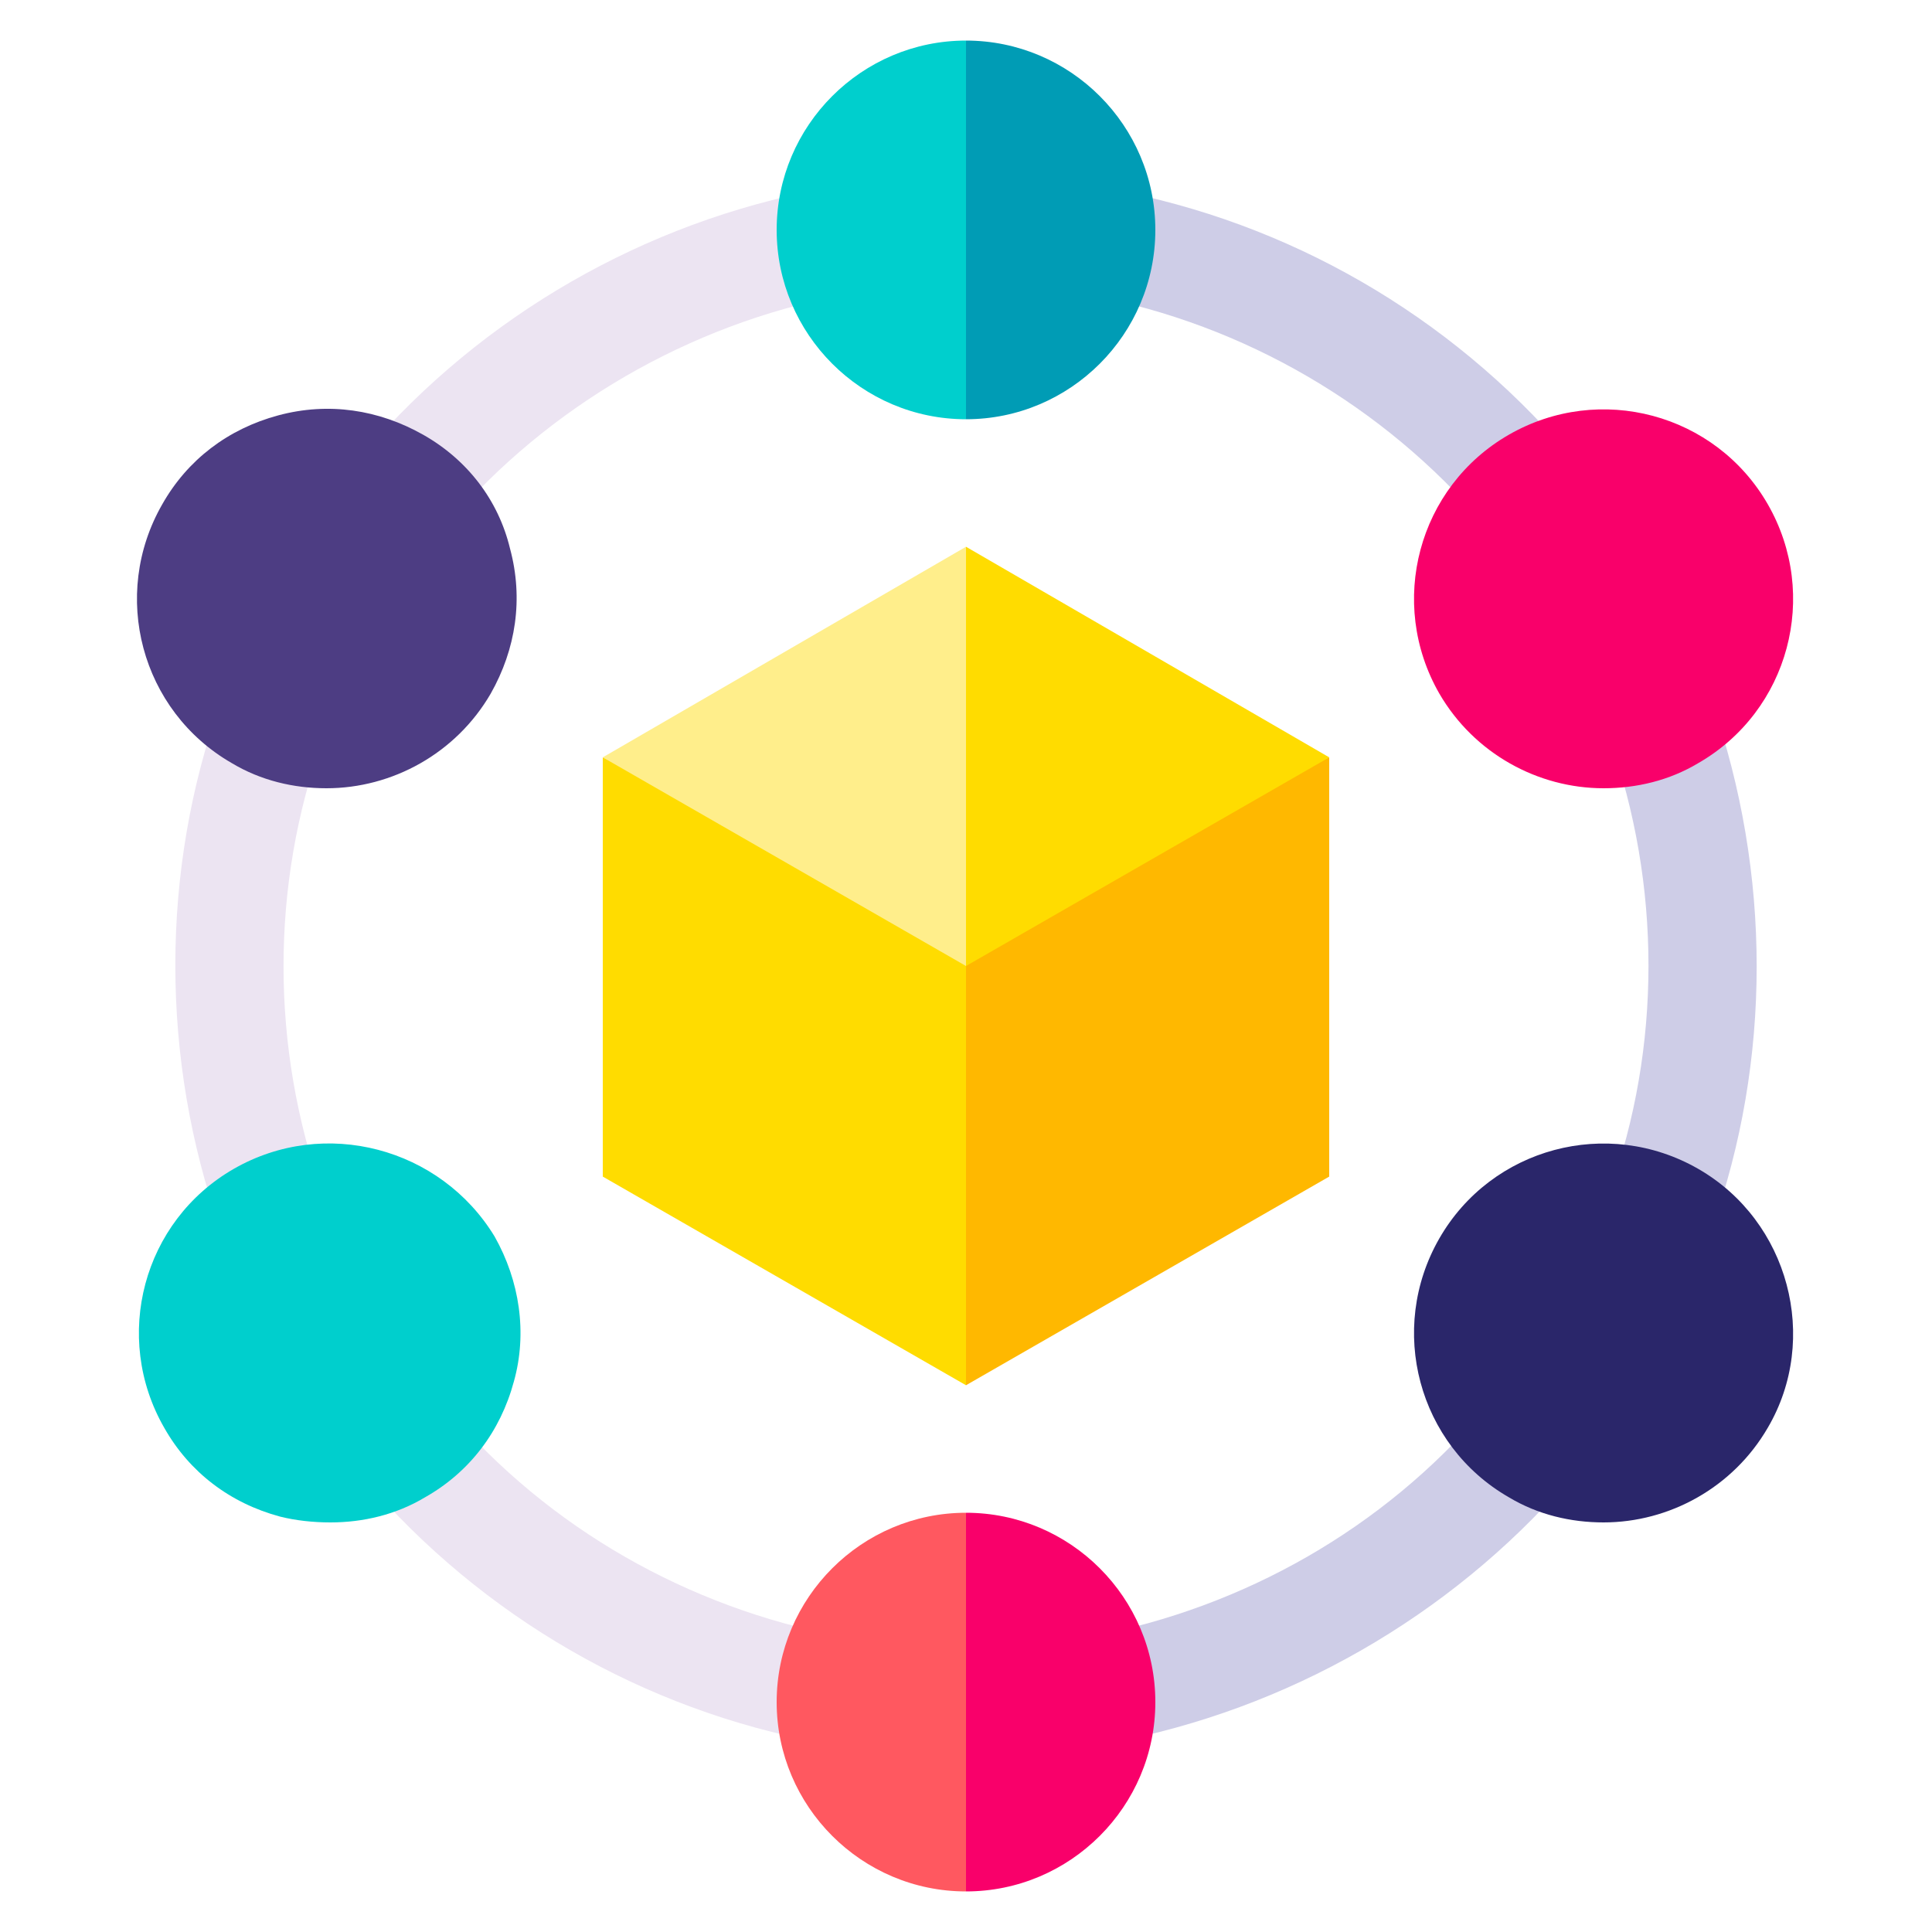 <?xml version="1.0" encoding="utf-8"?>
<!-- Generator: Adobe Illustrator 25.4.1, SVG Export Plug-In . SVG Version: 6.00 Build 0)  -->
<svg version="1.1" id="Capa_1" xmlns="http://www.w3.org/2000/svg" xmlns:xlink="http://www.w3.org/1999/xlink" x="0px" y="0px"
	 width="100px" height="100px" viewBox="0 0 100 100" style="enable-background:new 0 0 100 100;" xml:space="preserve">
<style type="text/css">
	.st0{fill:#CECDE7;}
	.st1{fill:#ECE4F2;}
	.st2{fill:#2A266A;}
	.st3{fill:#F9006A;}
	.st4{fill:#FFB800;}
	.st5{fill:#FFDC00;}
	.st6{fill:#4D3D83;}
	.st7{fill:#00CFCD;}
	.st8{fill:#009CB5;}
	.st9{fill:#FFEE8B;}
	.st10{fill:#FF5860;}
</style>
<g>
	<g>
		<path class="st0" d="M57.5,90.2l-1-5.5c7.9-1.5,15.1-5.6,20.3-11.7l4.3,3.7C75,83.7,66.6,88.5,57.5,90.2z"/>
		<path class="st0" d="M88.6,63.6l-5.3-1.9c2.7-7.5,2.7-15.9,0-23.5l5.3-1.9C91.7,45.2,91.7,54.9,88.6,63.6L88.6,63.6z"/>
		<path class="st0" d="M76.8,27.1C71.6,21,64.4,16.8,56.5,15.3l1-5.5c9.2,1.7,17.5,6.5,23.6,13.6L76.8,27.1z"/>
	</g>
	<path class="st1" d="M23.2,27.1l-4.3-3.7C25,16.3,33.4,11.5,42.5,9.8l1,5.5C35.7,16.8,28.4,21,23.2,27.1z"/>
	<path class="st1" d="M11.4,63.6c-3.1-8.8-3.1-18.5,0-27.2l5.3,1.9c-2.7,7.5-2.7,15.9,0,23.5L11.4,63.6z"/>
	<path class="st1" d="M42.5,90.2c-9.2-1.7-17.5-6.5-23.6-13.6l4.3-3.6c5.2,6.1,12.4,10.2,20.3,11.7L42.5,90.2z"/>
	<path class="st2" d="M87.9,60.5c-4.7-2.7-10.7-1.1-13.4,3.6c-2.7,4.7-1.1,10.7,3.6,13.4c1.5,0.9,3.2,1.3,4.9,1.3
		c3.4,0,6.7-1.8,8.5-4.9C94.2,69.3,92.6,63.2,87.9,60.5L87.9,60.5z"/>
	<path class="st3" d="M83,40.8c1.7,0,3.4-0.4,4.9-1.3c4.7-2.7,6.3-8.7,3.6-13.4c-2.7-4.7-8.7-6.3-13.4-3.6
		c-4.7,2.7-6.3,8.7-3.6,13.4C76.3,39,79.6,40.8,83,40.8L83,40.8z"/>
	<path class="st4" d="M48.1,48.1L50,71.7l18.8-10.8V39.2L48.1,48.1z"/>
	<path class="st5" d="M31.2,39.2v21.7L50,71.7V48.1L31.2,39.2z"/>
	<path class="st6" d="M21.9,22.5c-2.3-1.3-4.9-1.7-7.5-1s-4.7,2.3-6,4.6c-2.7,4.7-1.1,10.7,3.6,13.4c1.5,0.9,3.2,1.3,4.9,1.3
		c3.4,0,6.7-1.8,8.5-4.9c1.3-2.3,1.7-4.9,1-7.5C25.8,25.9,24.2,23.8,21.9,22.5z"/>
	<path class="st7" d="M12.1,60.5c-4.7,2.7-6.3,8.7-3.6,13.4c1.3,2.3,3.4,3.9,6,4.6c0.8,0.2,1.7,0.3,2.6,0.3c1.7,0,3.4-0.4,4.9-1.3
		c2.3-1.3,3.9-3.4,4.6-6c0.7-2.5,0.3-5.2-1-7.5C22.8,59.4,16.8,57.8,12.1,60.5L12.1,60.5z"/>
	<path class="st8" d="M59.8,11.9c0-5.4-4.4-9.8-9.8-9.8l-1.9,9.8l1.9,9.8C55.4,21.7,59.8,17.3,59.8,11.9z"/>
	<path class="st5" d="M50,28.3l-1.9,10.8L50,50l18.8-10.8L50,28.3z"/>
	<path class="st9" d="M31.2,39.2L50,50V28.3L31.2,39.2z"/>
	<path class="st3" d="M50,78.3l-1.9,9.8l1.9,9.8c5.4,0,9.8-4.4,9.8-9.8C59.8,82.7,55.4,78.3,50,78.3z"/>
	<path class="st10" d="M40.2,88.1c0,5.4,4.4,9.8,9.8,9.8V78.3C44.6,78.3,40.2,82.7,40.2,88.1z"/>
	<path class="st7" d="M40.2,11.9c0,5.4,4.4,9.8,9.8,9.8V2.1C44.6,2.1,40.2,6.5,40.2,11.9z"/>
</g>
</svg>
